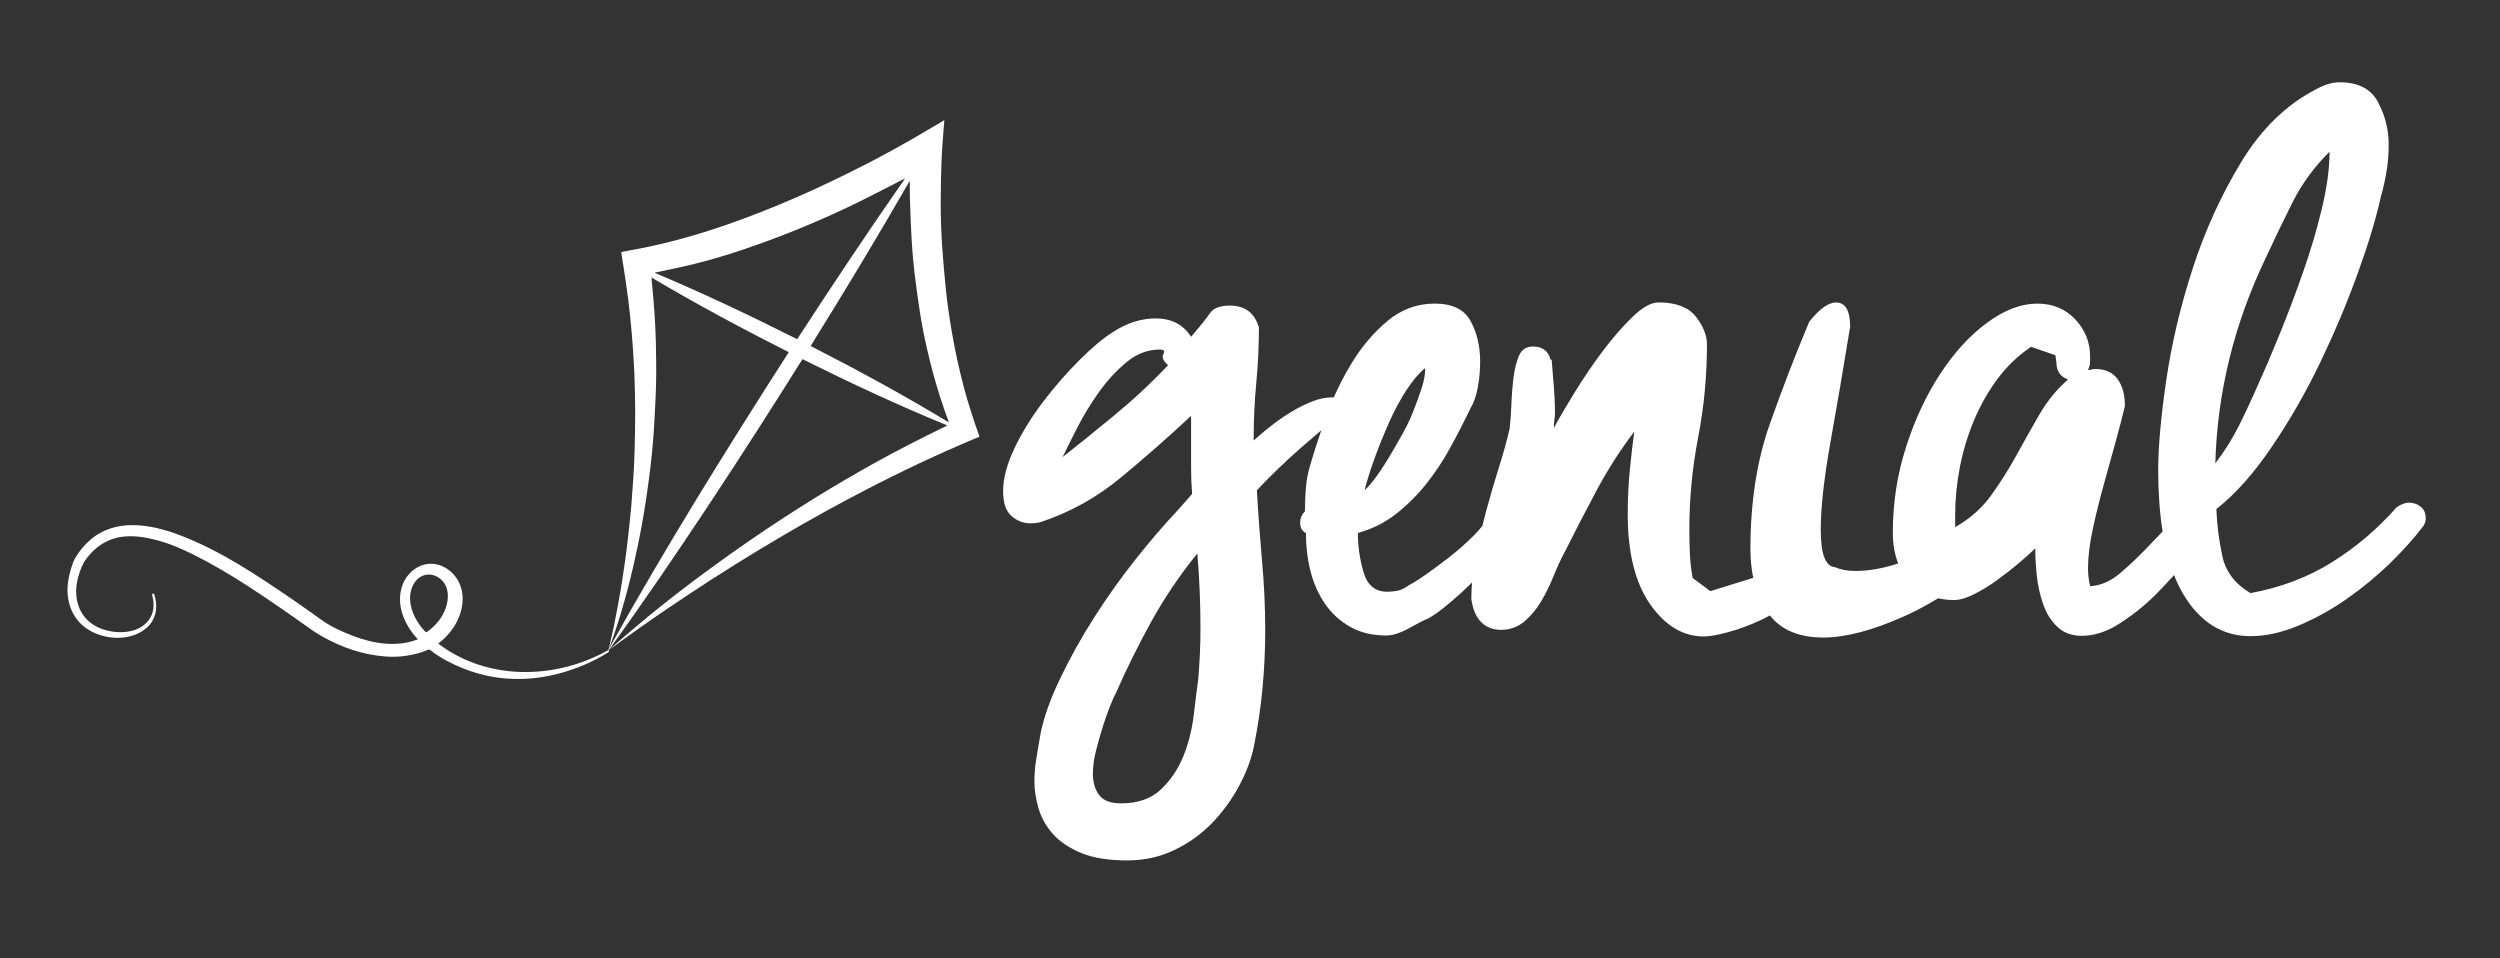 <svg xmlns="http://www.w3.org/2000/svg" xmlns:xlink="http://www.w3.org/1999/xlink" id="Capa_1" x="0px" y="0px" viewBox="0 0 707 271" style="enable-background:new 0 0 707 271;" xml:space="preserve"><rect x="0" y="0" width="707" height="271" fill="#333333" stroke="none"/><style type="text/css">	.st0{fill-rule:evenodd;clip-rule:evenodd;fill:#FFFFFF;}</style><path class="st0" d="M684.58,143.3c-0.95-0.77-2.08-1.15-3.39-1.15c-0.96,0-2.08,0.43-3.4,1.29c-5.48,6.2-11.62,11.41-18.42,15.63 c-6.8,4.23-14.45,7.11-22.95,8.66c-4.35-2.58-7-6.07-7.94-10.46c-0.96-4.4-1.51-8.83-1.7-13.31c5.29-4.13,10.49-9.96,15.58-17.45 c5.11-7.49,9.69-15.46,13.75-23.91c4.06-8.44,7.6-16.84,10.62-25.2c3.03-8.36,5.2-15.55,6.53-21.58c0.56-1.9,1.08-4.13,1.54-6.71 c0.48-2.59,0.72-5.34,0.72-8.27c0-4.13-0.99-8.1-2.98-11.9c-1.97-3.78-5.62-5.67-10.9-5.67c-2.08,0-4.35,0.68-6.81,2.06 c-8.3,4.3-15.3,11.12-20.97,20.42c-5.66,9.3-10.25,19.35-13.74,30.11c-3.51,10.77-6,21.37-7.52,31.79 c-1.51,10.42-2.26,18.83-2.26,25.2c0,6.48,0.42,12.29,1.25,17.45c-1.47,1.53-3.03,3.17-4.7,4.9c-2.38,2.48-4.87,4.82-7.45,7.01 c-2.59,2.18-5.36,3.38-8.34,3.57c-0.41-1.59-0.61-3.28-0.61-5.07c0-3.19,0.45-6.86,1.34-11.04c0.9-4.18,1.94-8.4,3.13-12.67 c1.19-4.28,2.33-8.4,3.43-12.38c1.09-3.98,1.94-7.25,2.54-9.84c0-3.18-0.7-5.71-2.1-7.6c-1.39-1.89-3.47-2.83-6.27-2.83 c-0.39,0-0.74,0.04-1.03,0.14c-0.3,0.1-0.65,0.15-1.05,0.15c0.2-0.4,0.34-0.8,0.45-1.2c0.1-0.39,0.15-0.89,0.15-1.48v-1.19 c0-3.98-1.4-7.46-4.18-10.44c-2.79-2.98-6.36-4.47-10.74-4.47c-4.57,0-9.3,1.79-14.16,5.37c-4.88,3.58-9.31,8.4-13.28,14.46 c-3.98,6.07-7.21,12.97-9.69,20.73c-2.49,7.75-3.74,15.8-3.74,24.15c0,3.33,0.52,6.25,1.52,8.78c-4.35,1.41-8.4,2.12-12.14,2.12 c-2.16,0-4.1-0.36-5.78-1.08c-2.66-0.25-3.98-3.74-3.98-10.49c0-6.27,0.9-14.46,2.7-24.59c1.82-10.12,3.68-21.09,5.61-32.89 c0-4.58-1.33-6.88-3.98-6.88c-2.16,0-4.69,1.81-7.58,5.43c-3.85,9.16-7.6,18.86-11.21,29.1c-3.61,10.25-5.43,22-5.43,35.24 c0,2.91,0.28,5.61,0.8,8.11l-12.15,3.76l-4.99-3.74c-0.42-2.28-0.67-4.57-0.78-6.86c-0.11-2.28-0.15-4.56-0.15-6.86 c0-8.72,0.82-17.39,2.49-26.01c1.66-8.62,2.49-17.4,2.49-26.33c0-2.5-1.03-5.08-3.1-7.79c-2.09-2.69-5.62-4.06-10.6-4.06 c-2.08,0-4.52,1.36-7.32,4.06c-2.81,2.71-5.61,5.92-8.42,9.66c-2.8,3.73-5.46,7.63-7.95,11.68c-2.48,4.06-4.47,7.43-5.92,10.13 c0-0.82,0.06-1.6,0.16-2.33c0.11-0.72,0.16-1.41,0.16-2.03c0-2.5-0.12-4.98-0.32-7.48c-0.2-2.5-0.42-4.98-0.61-7.48h-0.31 c-0.62-2.49-2.29-3.74-4.98-3.74c-1.87,0-3.17,0.84-3.9,2.51c-0.73,1.66-1.26,3.69-1.56,6.07c-0.31,2.39-0.52,4.88-0.62,7.48 c-0.11,2.6-0.26,4.83-0.47,6.69v0.31c-0.82,3.54-1.86,7.27-3.11,11.22c-1.25,3.95-2.44,8.06-3.59,12.31 c-0.37,1.38-0.72,2.76-1.06,4.15c-0.7,0.89-1.48,1.78-2.36,2.65c-2.24,2.23-4.56,4.29-6.98,6.17c-2.4,1.87-4.64,3.53-6.69,4.96 c-2.05,1.44-3.62,2.41-4.69,2.95c-1.26,0.9-2.36,1.44-3.35,1.61c-0.98,0.18-1.93,0.27-2.82,0.27c-3.39,0-5.63-1.84-6.7-5.5 c-1.07-3.66-1.61-7.37-1.61-11.12c3.93-1.08,7.46-2.82,10.59-5.23c3.12-2.41,5.98-5.22,8.58-8.44c2.58-3.22,4.92-6.7,6.97-10.47 c2.05-3.74,3.97-7.49,5.76-11.25c0.9-1.43,1.57-3.35,2.01-5.76c0.45-2.41,0.67-4.87,0.67-7.37c0-4.29-0.9-8.08-2.69-11.39 c-1.79-3.31-5.18-4.96-10.18-4.96c-4.99,0-9.48,1.66-13.4,4.96c-3.93,3.31-7.33,7.33-10.18,12.06c-1.86,3.08-3.51,6.25-4.95,9.52 c-0.16-0.01-0.32-0.02-0.5-0.02c-1.77,0-3.65,0.38-5.61,1.16c-1.97,0.77-3.89,1.73-5.76,2.86c-1.86,1.12-3.6,2.3-5.17,3.51 c-1.57,1.21-2.75,2.16-3.55,2.86l-2.06,1.82v-0.77c0-5.19,0.25-10.39,0.74-15.58c0.5-5.2,0.74-10.4,0.74-15.58 c-1.17-4.16-3.94-6.24-8.27-6.24c-2.76,0-4.62,0.74-5.61,2.21c-1,1.47-2.77,3.68-5.31,6.62c-2.17-3.46-5.52-5.19-10.04-5.19 c-4.14,0-8.17,1.3-12.11,3.89c-2.75,1.74-5.9,4.38-9.45,7.93c-3.55,3.55-6.94,7.44-10.19,11.69c-3.24,4.24-5.95,8.61-8.11,13.12 c-2.16,4.51-3.25,8.58-3.25,12.21c0,3.29,0.78,5.63,2.36,7.02c1.58,1.39,3.35,2.08,5.31,2.08c0.98,0,1.87-0.09,2.67-0.26 c8.46-2.76,16.13-7.02,23.03-12.74c6.88-5.7,13.49-11.51,19.79-17.4v6.76c0,2.6,0,5.19,0,7.78c0,2.6,0.09,5.12,0.29,7.55l-4.12,4.67 c-3.76,3.99-7.7,8.58-11.83,13.77c-4.13,5.19-8.01,10.65-11.66,16.36c-3.65,5.72-6.85,11.43-9.59,17.15 c-2.77,5.71-4.63,10.9-5.62,15.58c-0.4,2.43-0.79,4.76-1.19,7.02c-0.39,2.25-0.59,4.5-0.59,6.76c0,2.41,0.39,4.97,1.18,7.66 c0.79,2.68,2.17,5.1,4.13,7.27c1.97,2.17,4.62,3.93,7.98,5.32c3.34,1.39,7.67,2.08,12.98,2.08c4.73,0,9.11-0.96,13.15-2.87 c4.04-1.9,7.57-4.41,10.64-7.53c3.04-3.12,5.61-6.59,7.67-10.39c2.06-3.81,3.5-7.53,4.29-11.17c1.18-5.89,2.01-11.52,2.5-16.89 c0.49-5.36,0.75-10.73,0.75-16.1c0-6.58-0.3-13.15-0.9-19.74c-0.58-6.58-1.08-13.25-1.46-20c1.97-2.08,3.98-4.12,6.05-6.11 c2.06-1.99,4.19-3.93,6.35-5.84c1.81-1.58,3.76-3.27,5.84-5.04c-1.24,3.58-2.26,6.76-3.06,9.55c-0.71,2.32-1.15,4.6-1.32,6.83 c-0.19,2.24-0.27,4.43-0.27,6.57c-0.9,0.9-1.34,1.97-1.34,3.21c0,1.44,0.54,2.41,1.62,2.95c0,3.75,0.44,7.37,1.32,10.86 c0.9,3.48,2.29,6.56,4.16,9.25c1.88,2.69,4.25,4.83,7.1,6.43c2.87,1.62,6.25,2.42,10.19,2.42c1.78,0,3.97-0.72,6.56-2.15 c2.59-1.44,4.15-2.24,4.69-2.41c1.62-0.72,3.89-2.32,6.84-4.83c2.09-1.77,4.13-3.63,6.12-5.58c-0.13,1.59-0.2,3.14-0.2,4.65 c0.41,2.91,1.34,5.1,2.8,6.55c1.45,1.46,3.32,2.17,5.61,2.17c2.49,0,4.68-0.78,6.55-2.34c1.85-1.56,3.47-3.48,4.82-5.77 c1.34-2.29,2.54-4.72,3.57-7.32c1.05-2.6,2.09-4.82,3.12-6.7c2.91-5.81,5.92-11.62,9.03-17.45c3.13-5.81,6.65-11.32,10.6-16.5 c-0.43,2.9-0.83,6.43-1.25,10.58c-0.42,4.16-0.62,8.42-0.62,12.78c0,11.01,2.14,19.53,6.39,25.55c4.25,6.03,9.3,9.04,15.11,9.04 c1.66,0,3.99-0.42,7.02-1.25c3-0.82,5.96-1.92,8.87-3.27c0.98-0.46,1.91-0.94,2.81-1.43c3.29,4.16,8.32,6.25,15.13,6.25 c6.26,0,13.86-1.99,22.78-5.97c3.03-1.35,6.27-3.07,9.69-5.13c1.41,0.32,2.89,0.5,4.49,0.5c1.6,0,3.48-0.55,5.66-1.65 c2.18-1.09,4.37-2.43,6.56-4.02c2.18-1.59,4.23-3.18,6.12-4.78c1.88-1.59,3.42-2.99,4.62-4.17c0,2.38,0.15,4.97,0.44,7.74 c0.3,2.79,0.9,5.47,1.8,8.06c0.89,2.58,2.23,4.72,4.03,6.41c1.79,1.68,4.07,2.53,6.86,2.53c3.58,0,7.21-1.19,10.88-3.58 c3.68-2.37,7.02-5.06,10-8.05c1.88-1.89,3.62-3.73,5.24-5.54c0.77,1.95,1.63,3.74,2.6,5.37c4.72,7.92,11.06,11.89,18.99,11.89 c4.34,0,8.87-0.99,13.6-2.98c4.73-1.98,9.31-4.52,13.75-7.62c4.43-3.1,8.54-6.5,12.33-10.21c3.76-3.7,6.89-7.19,9.34-10.47 c0.38-0.68,0.57-1.37,0.57-2.06C686,145.16,685.53,144.08,684.58,143.3z M388.85,129.28c1.25-3.39,2.59-6.69,4.03-9.92 c1.42-3.22,3.04-6.2,4.82-8.98c1.78-2.76,3.58-4.86,5.36-6.29c0,1.79-0.36,3.74-1.08,5.89c-0.71,2.15-1.51,4.33-2.41,6.57 c-0.89,2.23-1.87,4.28-2.95,6.17c-1.07,1.87-1.96,3.44-2.68,4.69c-3.22,5.54-5.89,9.3-8.04,11.25 C386.62,135.81,387.6,132.68,388.85,129.28z M314.53,117.95c-5.8,4.77-10.48,8.53-14.01,11.3c0.98-2.08,2.36-4.85,4.13-8.31 c1.77-3.46,3.84-6.84,6.19-10.14c2.36-3.28,4.97-6.1,7.83-8.45c2.85-2.33,5.95-3.5,9.3-3.5c1.18,0,1.52,0.43,1.03,1.3 c-0.49,0.87-0.06,1.91,1.33,3.12C325.61,108.3,320.34,113.19,314.53,117.95z M339.34,184.71c-0.11,2.33-0.26,4.71-0.45,7.14 c-0.4,2.94-0.84,6.45-1.32,10.52c-0.5,4.07-1.47,7.93-2.95,11.56c-1.48,3.64-3.6,6.76-6.35,9.36c-2.76,2.6-6.5,3.9-11.23,3.9 c-2.96,0-5.02-0.78-6.2-2.35c-1.18-1.55-1.77-3.55-1.77-5.97c0-2.08,0.29-4.28,0.89-6.62c0.59-2.35,1.23-4.59,1.91-6.76 c0.69-2.16,1.38-4.12,2.07-5.84c0.69-1.73,1.22-2.94,1.63-3.63c2.95-6.76,6.3-13.51,10.04-20.28c3.73-6.74,8.07-13.16,12.99-19.22 c0.6,7.1,0.89,14.11,0.89,21.04C339.5,179.99,339.44,182.38,339.34,184.71z M576.77,117.17c-2.19,3.78-4.37,7.66-6.55,11.64 c-2.19,3.97-4.58,7.74-7.16,11.33c-2.59,3.57-5.97,6.56-10.14,8.94v-3.58c0-4.37,0.46-8.84,1.33-13.42 c0.9-4.57,2.24-8.99,4.03-13.28c1.8-4.27,4.03-8.19,6.71-11.77c2.69-3.58,5.82-6.56,9.4-8.95l6.87,2.38l0.3,2.09 c0,2.38,1.09,3.98,3.28,4.77C581.65,110.12,578.96,113.39,576.77,117.17z M640.66,73.14c2.46-5.33,5.01-10.64,7.65-15.89 c2.64-5.26,6.14-10.04,10.49-14.35c0,4.64-0.71,9.94-2.13,15.89c-1.41,5.95-3.17,11.9-5.25,17.84c-2.07,5.95-4.24,11.71-6.51,17.31 c-2.27,5.61-4.35,10.47-6.23,14.61c-1.71,3.96-3.51,7.84-5.4,11.63c-1.88,3.78-4.14,7.4-6.79,10.85 C627.05,111.05,631.77,91.75,640.66,73.14z"></path><path class="st0" d="M24.16,177.51c4.76,3.5,12.65,4.11,17.3,0.06c2.4-2.08,3.18-5.21,2.47-8.26c-0.1-0.42-0.2-1.59-0.71-1.44 c-0.46,0.15,0,1.09,0.07,1.53c0.25,1.5,0.2,3.05-0.39,4.47c-2.44,5.86-10.97,5.84-15.74,3.26c-5.18-2.8-6.57-8.57-5.03-13.98 c0.53-1.87,1.15-3.65,2.33-5.2c1.84-2.44,4.23-4.42,7.14-5.45c3.35-1.19,7.02-0.99,10.46-0.28c5.63,1.1,11.01,3.7,16.04,6.38 c5.48,2.93,10.76,6.28,15.93,9.72c3.6,2.4,7.14,4.88,10.67,7.36c2.12,1.49,4.16,3.06,6.44,4.32c5.6,3.14,11.46,5.17,17.89,5.66 c3.3,0.26,6.66-0.15,9.84-1.1c0.72-0.21,1.42-0.48,2.1-0.79c0.6-0.29,1.28,0.54,1.8,0.91c1.16,0.79,2.37,1.57,3.61,2.21 c5.86,3.11,12.16,4.93,18.82,5.11c4.73,0.14,9.49-0.52,14.04-1.85c2.41-0.7,4.76-1.56,7.04-2.59c1.35-0.62,2.68-1.28,3.96-2.01 c0.52-0.29,1.02-0.6,1.52-0.92c0.47-0.31,0.57-0.3,0.36-0.67c0.1-0.11,0.21-0.22,0.33-0.32c-0.04,0-0.08-0.01-0.15-0.01 c9.68-13.33,18.91-26.92,27.99-40.62c9.06-13.7,17.93-27.52,26.65-41.44c13.45,6.69,27.02,13.04,40.97,18.75 c-0.14,0.06-0.21,0.11-0.28,0.14c-3.66,1.82-7.33,3.58-10.95,5.47c-11.83,6.12-23.28,12.87-34.44,20.1 c-7.04,4.57-13.95,9.33-20.72,14.28c-6.37,4.63-12.62,9.42-18.7,14.43c-3.38,2.79-6.69,5.68-10.03,8.53 c-0.12,0.1-0.21,0.23-0.3,0.35c1.33-0.98,2.67-1.95,4.02-2.93c5.91-4.27,11.93-8.4,18.01-12.43c8.91-5.91,17.99-11.57,27.22-16.98 c7.48-4.39,15.07-8.59,22.77-12.58c10.24-5.33,20.69-10.24,31.34-14.73c0.37-0.16,0.74-0.29,1.11-0.44c0-0.07,0-0.13-0.01-0.2 c-0.02-0.05-0.06-0.1-0.08-0.16c-1.56-4.55-3.11-9.11-4.32-13.77c-1.36-5.18-2.5-10.4-3.39-15.67c-0.69-4.11-1.32-8.24-1.72-12.4 c-0.33-3.44-0.65-6.88-0.9-10.34c-0.34-4.62-0.53-9.25-0.5-13.88c0.01-3.88,0.07-7.77,0.23-11.66c0.12-3.11,0.39-6.21,0.62-9.31 c0.05-0.71,0.12-1.42,0.18-2.13c-0.04,0-0.09,0-0.14,0c-0.08,0.07-0.16,0.14-0.24,0.2c-0.97,0.57-1.94,1.13-2.89,1.7 c-7.78,4.67-15.71,9.02-23.86,13.03c-6.44,3.18-12.96,6.2-19.61,8.95c-6.59,2.73-13.25,5.24-20.06,7.4 c-7.26,2.31-14.66,4.21-22.18,5.52c-0.8,0.14-1.59,0.3-2.39,0.47c0,0.07,0,0.12,0.01,0.18c0.21,1.31,0.42,2.62,0.62,3.94 c0.46,3.11,0.96,6.21,1.34,9.33c0.39,3.07,0.7,6.15,0.97,9.25c0.3,3.62,0.56,7.24,0.73,10.86c0.16,3.79,0.25,7.6,0.27,11.4 c0.02,3.74-0.08,7.5-0.17,11.24c-0.06,2.43-0.19,4.83-0.33,7.25c-0.18,2.81-0.38,5.61-0.61,8.41c-0.26,2.81-0.55,5.62-0.87,8.42 c-0.26,2.41-0.56,4.81-0.9,7.21c-0.38,2.71-0.79,5.42-1.24,8.11c-0.56,3.2-1.14,6.4-1.78,9.58c-0.49,2.48-1.11,4.93-1.66,7.41 c-0.01-0.02-0.02-0.03-0.03-0.04c-14.16,8.02-32.48,8.73-46.23-0.48c-0.64-0.43-1.28-0.88-1.9-1.35c3.96-2.93,6.89-7.62,6.92-12.63 c0.02-4-2.07-7.54-5.69-9.23c-5.13-2.28-10.34,1.22-11.65,6.34c-1.35,5.24,1.13,10.53,4.68,14.3c-5.91,2.37-12.64,1.25-18.42-0.99 c-2.92-1.13-6.03-2.49-8.6-4.32c-2.76-1.97-5.52-3.94-8.33-5.87c-10.16-6.96-20.74-14.05-32.34-18.39 c-8.07-3.02-17.86-4.69-24.98,1.48c-1.73,1.49-3.14,3.29-4.32,5.23c-0.74,1.43-1.16,3.07-1.55,4.63 C18.24,167.98,19.43,174.03,24.16,177.51z M257.29,51.53c0.01,1.55-0.02,3.09,0.03,4.63c0.14,3.89,0.25,7.78,0.49,11.68 c0.19,3.16,0.45,6.33,0.83,9.48c0.44,3.75,0.98,7.49,1.55,11.23c0.72,4.65,1.73,9.25,2.86,13.82c1.15,4.6,2.49,9.14,4.06,13.62 c0.39,1.14,0.8,2.27,1.25,3.49c-12.78-7.77-25.86-14.84-39.11-21.63c9.6-15.45,18.99-30.97,28.01-46.69 C257.29,51.3,257.29,51.41,257.29,51.53z M185.27,77.08c3.55-0.76,7.11-1.46,10.62-2.32c6.1-1.48,12.07-3.36,17.96-5.46 c9.9-3.49,19.57-7.57,28.97-12.17c4.33-2.12,8.59-4.37,12.87-6.56c0.1-0.04,0.19-0.09,0.28-0.14 c-10.45,14.99-20.57,30.17-30.53,45.5c-13.26-6.68-26.63-13.02-40.38-18.81C185.19,77.09,185.23,77.09,185.27,77.08z M172.36,183.1 c0.53-1.49,1.08-2.98,1.58-4.49c2.69-8.07,4.78-16.28,6.5-24.6c1.28-6.27,2.33-12.57,3.13-18.91c0.58-4.53,1.08-9.08,1.36-13.64 c0.24-4.32,0.5-8.66,0.61-12.99c0.09-3.98,0.01-7.97-0.07-11.95c-0.06-2.77-0.22-5.53-0.4-8.3c-0.18-2.65-0.43-5.28-0.67-7.92 c-0.04-0.59-0.11-1.18-0.17-1.84c12.71,7.55,25.67,14.49,38.83,21.14c-17.65,27.51-34.88,55.22-50.75,83.7 C172.32,183.25,172.34,183.18,172.36,183.1z M117.57,174.96c-1.77-3.18-2.44-7.5-0.06-10.57c1.93-2.47,5.19-2.47,7.36-0.38 c2.8,2.7,1.89,7.26,0.11,10.24c-0.99,1.64-2.34,3.08-3.89,4.21c-0.53,0.38-0.55,0.49-0.99,0c-0.31-0.34-0.63-0.7-0.92-1.06 C118.58,176.63,118.03,175.81,117.57,174.96z"></path></svg>
